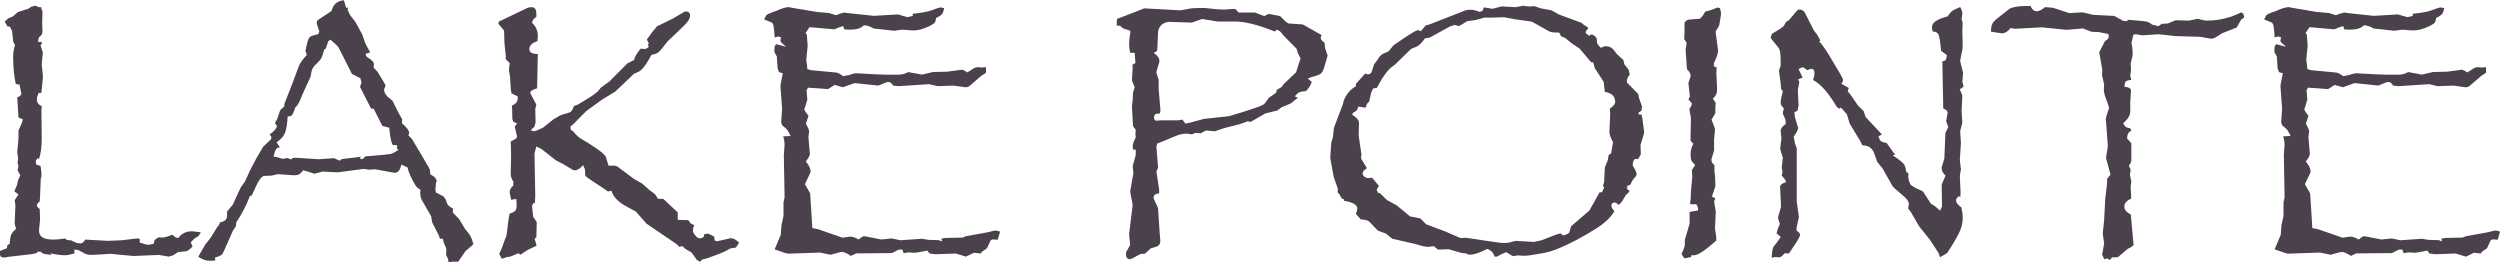 <?xml version="1.0" encoding="UTF-8"?><svg id="logos" xmlns="http://www.w3.org/2000/svg" viewBox="0 0 300 31.49"><defs><style>.cls-1{fill:#4a414c;stroke-width:0px;}</style></defs><path class="cls-1" d="m24.08,27.92l-.26.41-.5.3-.43.46.22.48c-.36.39-.65.59-.85.59l-.89.09-.61.39-.5.15h-.04l-1.15-.2-3.01.13-2.81-.26-2.18.13c-.49,0-.85-.09-1.07-.26l-.59-.31-.48-.09v.48c-.45.14-.82.22-1.11.22-.45,0-1.03-.07-1.74-.22l.09.18-.68-.09c-.12-.01-.22-.04-.3-.07-.09-.03-.2-.11-.33-.24l-.44.04.04.13-.59.13-2.85.33-.48.09c-.36,0-.54-.14-.54-.41v-.39l.85-.33v-.31l.31-.22c.04-.55.11-.93.2-1.12.09-.2.27-.42.57-.66l-.17-.63.09-2.22-.09-.59.46-.7-.5-.37.31-.72.15-.65.26-.54-.33-.63.11-.48-.11-.37.07-.61-.11-.68.15-1.65v-.98l.39-.85.13-.48-.52-.22-.15-2.42c.23-.06.4-.19.5-.39l-.22-1.13-.46-.09c-.2-.91-.31-2-.31-3.24,0-.51.07-.97.22-1.39l-.22-.48-.13-1.26-.28-.52h-.26l-.35-.59.43-.39.54-.22.63-.54,1.24-.39.35-.24.46-.13.48.18h.28v.28l.13.13-.04,1.59.04.76c0,.26-.03.44-.09.53-.06.1-.17.2-.33.32l-.13.46.13.13.33-.04v.26l-.15.13.28.89v.04l-.13,1.39.13,1.24v.46l-.17,1.72h-.33c-.14.36-.22.6-.22.72,0,.43.2.72.59.85l-.04.5.04,3.42c0,.99-.11,1.81-.33,2.46l-.17-.13c-.14.19-.22.33-.22.43,0-.01.03.11.09.37l.48.13.11.72v.65l-.07.09-.09,2.15-.04.65c-.23.2-.35.37-.35.5,0,.1.12.25.35.43l.04,1.26-.13,1.29c0,.39.14.68.43.85.28.18.72.26,1.32.26.29,0,.77-.04,1.44-.13l.13.18.52.04.72.33.46.04c.2-.03.38-.18.52-.46l2.72.15,1.7-.07,1.83-.22.3.04v.46c.51.17.85.26,1.02.26.14,0,.37-.04.68-.13,0-.2.04-.35.12-.45.08-.09.24-.2.47-.32l.35.04c.3,0,.73-.12,1.28-.35.14.16.27.26.37.32.1.05.22.08.35.08.38-.54.93-.81,1.65-.81l1.02.13Z"/><path class="cls-1" d="m56.81,29.14c0,.06-.03.14-.09.26l-.85.72-.89,1.28h-.72l-.44.09-.04-.39-.26-.54.04-.43-.04-.41c-.22-.41-.34-.76-.37-1.07h-.35l-.18-.48-.76-1.48-.13-.76-1.11-1.92c-.13-.26-.2-.56-.2-.89.01-.06.03-.11.03-.15,0-.04.01-.11.01-.2-.26-.13-.47-.31-.61-.54-.52-.87-.84-1.58-.94-2.13l-.76-.35c-.13.65-.38.98-.76.98h-.09l-2.26-.41-.81.04-.59-.09-3.11.41-1.83-.09-.98.26-.76-.26-.59-.15c-.19.25-.35.41-.48.48-.13.07-.3.11-.5.11h-.13l-1.92-.13-.72.17-.94.04c-.32.07-.67.57-1.07,1.48l-.39.85-.24.09c-.42,1.12-.97,2.17-1.63,3.16l-.04.46-.33.48-1.2,2.68c-.09.26-.41.46-.98.59l.04.35c-.17.03-.41.04-.72.04-.42,0-.86-.16-1.33-.48l.85-1.48.61-.76.5-.81.3-.48.31-.41v-.18c.59-.09.89-.36.89-.8v-.52l.68-.8.94-2.05.54-.76.61-1.35.72-1.37.85-1.44.89-.85c.06-.06.09-.13.09-.22,0-.12-.07-.25-.22-.39.26-.19.45-.35.57-.47.12-.12.22-.29.33-.51l-.26-.41.26-.44.35-1.02c.04-.09.22-.27.54-.54l-.04-.22.98-2.5.76-2.05c.14-.38.47-.84.98-1.39l-.17-.48.13-.59c.09-.42.17-.71.25-.87s.22-.28.41-.35c.2-.07.45-.14.75-.2l.13-.33-.22-.65c-.06-.18-.09-.3-.09-.37,0-.2.09-.35.26-.43l1.48-.98.3-.68c.31-.38.71-.59,1.22-.63l.26.89h.26l-.09.24.31.65.63.81.81,1.48.43,1.2.54.98-.54.18c0,.16.07.3.2.41.52.31.79.59.79.85l-.04.39.5.54.59.98.3.52.04.17-.18.41.09.43.3.41.63.52.76,1.52.39.68v.52c.57.49.85.87.85,1.13,0,.03-.03.13-.09.31l.43.43.98,1.65c.09.13.15.24.21.34.05.1.14.25.26.46.12.21.21.36.25.45.25.38.39.62.42.74.04.12.06.32.08.61.51.25.76.53.76.85,0,.03-.02.06-.07.09l-.09.94s.03.07.09.3l.89.46.28.39.13.41c.06.22.3.44.72.65v.5l.74.76.72,1.2.37.44c.17.22.31.45.41.7.1.25.15.42.15.52m-8.95-11.19l-.2-.17.09-.15-.09-.22h-.43c-.18-.2-.31-.75-.41-1.65l-.04-.43-.83-.22-1.04-2.07h-.31l-1.33-2.61.18-.5-.13-.54-1.02-.52-1.57-3.11c-.06-.16-.4-.49-1.02-1l-.26.2-.28.89-.17.04c-.17.61-.31.99-.39,1.13-.09.14-.27.35-.54.61-.38.33-.59.68-.63,1.02l-.09.52-.98,2.15c-.1.26-.2.49-.28.68-.09.19-.14.31-.18.37-.03.06-.08.14-.15.24-.07.1-.15.19-.24.26l-.17.46c-.12.29-.21.47-.28.53s-.23.11-.48.12l-.04.5c-.06.74-.18,1.29-.36,1.63-.18.35-.49.67-.93.96l.39.61c-.18.02-.31.07-.39.15-.09.09-.16.23-.22.43l-.15.54.37.04.72.22.57-.09.5.17.09-.17.39-.04,2.81.18,1.79-.13.72.3c.1-.1.18-.16.23-.18.05-.02.21-.04.47-.07.26-.02.67-.07,1.22-.14l.59-.09-.09.22.17.09c.13,0,.29-.12.48-.35l.59-.04c.77-.07,1.35-.13,1.74-.16.39-.04.63-.07.72-.09.09-.02.22-.08.4-.17.18-.09.36-.21.53-.34"/><path class="cls-1" d="m88.69,29.14l-.39.57c-.06,0-.1,0-.13.01-.03,0-.06.02-.09.03-.28,0-.53.08-.76.24-.32.22-1.21.57-2.68,1.07l-.39.09-.24.26-.39-.22-.63-.89-.76-.44-.35-.33-.35.09-.37-.35-3.57-2.42-1.28-1.46-1.24-.67c-.93-.52-1.5-1.13-1.7-1.83l-.41.09-.7-.48-1.57-1.04c-.3-.2-.46-.35-.46-.44l-.04-.72-.22-.48c-.36.41-.69.61-.98.61h-.17l-1.24-.74-.89-.46-1.74-1.37-.59-.28-.22.85.09,5.05-.04.94-.17-.09-.17.35.04.48.09.85.39.59s.04.06.04.09l-.04,1.52v.26l-.22.18.22.72v.13l-1.07.5-.85.57-.22-.18-1.02.41-.37.04-.61.22-.33-.59.24-.52c.17-.48.3-.82.38-1.01.08-.2.14-.35.18-.47s.07-.2.09-.26l.24-1.96.13-.63c.32-.07.54-.18.66-.32.12-.14.18-.36.18-.66l-.04-.76-.63.09-.17-.89c0-.31.14-.57.44-.81v-.48c-.2-.29-.31-.59-.31-.89v-.41l.04-1.68-.04-1.83.61-.33.15-.22-.28-1.24.28-.37-.46-.22c-.06-.14-.1-.27-.11-.38s-.02-.45-.02-1.03l-.04-.5c.32-.17.52-.33.6-.46.08-.13.12-.35.12-.65l-.76-.37-.09-.57-.09-1.44-.13-.76.09-.87-.5-.5.04-.26-.17-1.7-.04-1.44-.68-.81.04-.26,3.05-1.46c.33-.19.62-.28.87-.28.39,0,.59.25.59.76v.41c-.19.13-.31.24-.37.33-.06.09-.11.21-.15.37.46.42.7.96.7,1.61l-.04.59c-.65.22-.98.54-.98.98,0,.38.34.57,1.02.57l-.09,4.12c-.54.16-.81.33-.81.52,0,.06.01.11.04.15l.68,1.29-.13.52.04,1.61-.13.5-.46.44.41.13.39-.13.68-.31,1.28-1.02c.54-.33.88-.51,1.02-.54.52-.14.83-.24.94-.29.1-.05.19-.14.26-.27.07-.13.14-.28.2-.46l.54-.22,1.59-.98.72-.54.39-.48,1-.72,2.22-2.22.76-.37c.06-.29.23-.63.52-1.02l.28-.35.48.04c.14,0,.31-.09.5-.28l-.13-.22.13-.17-.24-.46.68-.94.54-.65,1.92-.94,1.37-.81s.08-.03.1-.03c.02,0,.05-.01.08-.01.14,0,.26.04.36.13.09.09.14.2.14.35,0,.38-.28.83-.85,1.35-.58.55-1,.95-1.26,1.2s-.45.43-.57.54c-.55.73-.92,1.16-1.1,1.32-.18.15-.47.26-.86.32l-.22.41c-.51.9-.94,1.44-1.31,1.61l-.57.26-2.24,2.13-1.55.94-1.92,1.39-.89.89-.63.65-.39.33c0,.19.02.32.07.39.04.07.14.13.28.18.2.3.47.57.8.81,1.58.93,2.55,1.6,2.9,2,.04.03.08.06.11.1.03.04.05.07.07.1l.35,1.11h.72s.1.01.16.04c.07.03.13.06.21.09l1.96,1.46,1.02.59.85.76c.32.22.53.38.64.49s.22.29.34.53l.68.04,1.72,1.61v.89l1.26.04.3.39.41.22c-.1.22-.15.41-.15.59,0,.23.11.46.33.68.16.2.32.3.48.3.13,0,.28-.04.46-.13l.09-.35.35-.09c.16,0,.44.13.85.39l.04.43.26.11,1.65-.37h.09c.28,0,.59.18.94.54"/><path class="cls-1" d="m120,27.83l-.28.94-.48-.04c-.17,0-.3.04-.37.13l-.43.93-.59.41-.17.22-.81-.09-.94.46h-.04l-1.07-.33-.13-.04-2.46.09-.7-.09-.24-.35c-.89.18-1.39.26-1.5.26l-.81-.04-.54.09-.17-.44h-.26l-.22.04-.76.39-4.29.04-.63.3c-.48-.32-.85-.48-1.11-.48l-.22.04-1.11.3-1.26-.26-3.83.13c-.13,0-.68-.17-1.63-.52l.22-.5.52-1.24.09-1.18.24-1.07v-1.63l.13-.63-.09-5.05.09-1.28-.04-.48-.13-.5.89-.04c-.16-.35-.3-.59-.41-.74-.12-.14-.32-.33-.61-.54l-.11-.37.11-1.61-.2-2.77.2-1.07.09-.43-.46-.13-.17-.46-.09-1.42-.26-.46-.04-.22.04-.54.17-.26,1.2.31-.35-.31c-.22-.16-.33-.3-.33-.43,0-.07.03-.2.09-.37l-.35-.13-.43.13c-.04-.71-.09-1.18-.14-1.41-.05-.23-.14-.37-.27-.41l-.85-.35.22-.46c.1-.12.34-.25.72-.39l.41-.13c.71-.33,1.26-.5,1.63-.5h.04s.04.01.07.04l3.2.54,1.48.13.83.26c.54-.2.9-.31,1.09-.31.09,0,.14.02.17.04l3.29.35,2.9-.17,1.13.33.65-.15v-.26c1-.1,1.73-.23,2.2-.39.64-.25,1.02-.37,1.15-.37l.43.09c-.07.33-.16.57-.27.71-.11.14-.35.29-.71.47-.03.26-.08.44-.15.54-.07.1-.28.25-.63.43-.75.35-1.38.52-1.87.52h-.24l-1.15-.09-.98.13-2-.22-.46-.04c-.41-.26-.81-.39-1.2-.39-.31.35-.87.52-1.7.52l-.65-.04-.11-.39-.44.13-.63.26-2.98-.26-.48.72.17.18v.17l.09,1.15-.17,1.7.09.63.04.48.43.13,2.98.28c.2,0,.5.14.89.44l.68-.13c.41-.14.7-.22.89-.22h.04l2.33.13,1.37.04h1.24c.26,0,.48-.02.66-.07.18-.04.38-.12.6-.24l1.65.3.39-.09.94-.22,1.7-.04,1.79-.24c.2.06.4.17.61.33l.46-.28c.29-.23.56-.35.81-.35l.48.04.5-.04v.67l-.59.39-1.33,1.15c-.16.13-.31.2-.46.2h-.09l-1.46-.2-1.87.07-1.02-.24-3.66.24-.67-.07c-.16-.29-.34-.43-.54-.43-.12,0-.2.01-.26.04l-.98.39-2.85-.3-1.39.5-.98-.28-.81.5-2.4-.17-.17.3.09,1.15-.37,1.18.2.35.31.39-.31.94c.22.41.35.7.39.89l-.09.72.17,2v.04c0,.19-.16.49-.48.89.38.48.57.87.57,1.18,0,.09-.03.19-.09.31l-.59,1.24.63,1.11.26,4.16.67.13,2.94,1.02.98-.13c.23,0,.56.12.98.35.29-.26.5-.39.63-.39h.09l2,.39,1.22-.13,1.07.22,2.59-.18.74.13,1.26.04.43.15-.13-.33.5-.09,2.05-.04.43-.17,2.55-.46c.07-.01.24-.05.5-.12.26-.07.42-.1.48-.1.09,0,.27.04.54.13"/><path class="cls-1" d="m159.33,6.62l-.35,1.2c-.13.51-.28.84-.46.99-.17.15-.53.29-1.07.42-.26.09-.43.15-.52.2l.48.39c-.1.38-.34.75-.7,1.11-.38.03-.65.08-.8.15-.16.07-.34.23-.54.48l.37.17-.85.68-1.13.48-.48.37-1.28.31c-.12.01-.51.22-1.18.63l-.76.44-.31-.09-.98.35-1.83.46-1.15.39-1.07-.09-.63.33-.63-.04-.44.17-.59-.09c-.42,0-.85.09-1.28.26l-1.83.76-.46.18-.09.39.2,2.5-.2.46.33,2.18v.44c-.45.04-.67.21-.67.5v.09l.54,1.2.18,2.81.09,1.07c0,.38-.15.62-.46.72l-.7.22-.68.63-.54.04-1.02.54c-.12.06-.19.09-.22.09-.33,0-.5-.2-.5-.59,0-.14.01-.25.04-.31l.46-.81-.13-1.28.43-3.53-.3-1.61.39-2.22-.09-.81.37-1.35v-.65h-.33l-.04-.46.09-.39.28-.63-.04-.35.04-.54-.33-.44-.13-2.46.09-.59.04-.98.2-.65-.33-.81v-.04l.09-1.48-.04-.35.37-.22-.09-1.22h-.54c-.09-.44-.13-.78-.13-1.02,0-.26.04-.72.13-1.37.01,0,.03-.01.04-.04,0-.09-.02-.16-.07-.21-.04-.05-.09-.08-.15-.08l-.68-.22-.35-.3-.41-.04.04-.8.37-.13,1.74-.67,1.15-.46,4.36.24.94-.17c.25-.07.64-.11,1.18-.11h.81l1.41.15.98.04.37-.04.78-.04.15.04.35.39h1.96l1.11.43.54-.26,1.37.26.41.41c.27.28.49.44.65.48l1.65.11,1.48.83.81.46c-.09.17-.13.28-.13.3,0,.19.16.4.48.63l.04.59.3.89Zm-3.24.43l-.35-.68-.15-.52-1.55-1.57c-.21-.28-.35-.45-.43-.51-.08-.07-.21-.13-.38-.21l-.26.22c-1.99-.8-3.59-1.2-4.79-1.2h-2.09l-1.83-.3-1.24.43-2.81-.09c-.41.07-.72.23-.93.47-.21.24-.32.55-.32.93l-.07,1.65-.04.43-.39.26c.23.16.4.32.51.47.11.15.16.32.16.51,0,.1-.03.21-.09.33l-.28,1.02.28.89v1.11l.22,2.59-.09.35h-.22c-.3,0-.46.15-.46.46,0,.22.07.35.22.39l.68-.04h1.96l.54-.09.35.48.63-.13,1.59-.43,3.01-.33,1.74-.52,1.5-.5c.62-.19.99-.38,1.11-.57l.46-.63.85-.59.09-.35.59-.35.22-.33,1.5-1.42.28-.89.26-.76Z"/><path class="cls-1" d="m197.29,15.88c0,.1-.01.18-.04.24l-.39,1.29.04,1.11-.33.59c-.06-.03-.16-.04-.3-.04-.09,0-.17.07-.24.22-.07.15-.11.31-.11.5,0,.06.01.1.04.13.29.48.43.79.43.94,0,.12-.03.22-.09.3-.3.29-.51.62-.63.98l-.48.22.13.15-.13.13.35.26-.04.13-.39.37-.5.83-.35.37c-.2-.2-.37-.3-.5-.3-.26,0-.39.14-.39.43,0,.12.12.33.35.63-.45.75-1.19,1.45-2.22,2.09-1.08.68-2.19,1.3-3.33,1.85-1.15.55-2.03.89-2.66,1l-.43.09c-1.09.2-1.77.3-2.05.3h-.09l-.85-.04-.54.09-.81-.48-.61.26c-.28.19-.47.28-.59.28h-.17c-.12-.28-.23-.48-.35-.6s-.3-.24-.54-.34c-.9.47-1.6.7-2.09.7-.17,0-.34-.06-.5-.17-.32,0-.49-.01-.52-.04l-1.52-.44-1.29.04-.5-.41-.72.09-.61-.09-.89-.26-2.76-.63-.76-.61-.98-.37-1.02-1.07c-.23-.17-.57-.26-1.02-.26l-.59-.68c.12-.28.17-.49.17-.63,0-.45-.54-.76-1.61-.94v-.18l-.26-.09-.26-.48-.22-.24v-.48l-.46-1.31-.09-.44-.35-1.92.13-1.87.18-.54.13-1.2,1.07-2.81.13-.5c.3-.75.78-1.31,1.44-1.68v-.28l1.11-1.24c.18.06.28.09.31.09.22,0,.37-.09.46-.26l.3-.94.41-.54c.16-.32.38-.56.65-.72l.68-.3.59-.72,1.37-.94c.92-.6,1.44-.89,1.57-.89l.35.13.59-.7.39-.09,4.12-1.61c.23-.11.51-.17.85-.17.3,0,.68.09,1.11.26l.35-.13.13-.41.63.09.35.07h.11l1.07-.28,1.7.09.83-.17.72.09.67-.04.76.26,1.29.24.93.52,2.68.98.26.24.5.31v.22l-.09.04c-.12.12-.18.22-.18.33s.16.25.48.43l.09-.17c.33,0,.59.16.76.48,0,.33.03.55.09.66.06.11.2.26.41.47.22-.13.42-.2.61-.2.38,0,.69.15.94.46l.37.48.78.72.11.5.52.65.13.59c-.23.31-.35.56-.35.76,0,.09.01.16.04.22l1.33,1.35.09.48.37,1.02s-.03.23-.09.54l-.33.18v.22l.37.04.09.5.22,1.63Zm-3.48-3.68c0-.65-.41-1.04-1.24-1.18l-.13-1.2-1.07-1.65-.18-.68-.28-.04-.39-.48-.98-1.15-.89-.59-.89-.72-.41-.13-.26-.48h-.43c-.41,0-.72-.08-.94-.24l-1.92-1.07-1.92-.26-1.39-.26-1.33.04h-1.02l-1.09.3-.98.13-.98.59-.52-.13h-.04l-.54.18-2.42,1.33-.57.09c-.41.58-.76.92-1.07,1.02l-.59.24-1.92,1.87-.35.26c-.52.39-1.06,1.1-1.61,2.13l-.22.41-.46.09-.22.43-.26,1.13-.28.3-.13.44-.89-.13c-.07.25-.15.41-.23.49-.08.08-.22.17-.43.27l-.07.22c.54.33.81.66.81.98l-.04,1.52.33,2.22-.04.54.7,1.15c-.35.22-.52.43-.52.63,0,.13.07.26.21.38.14.12.31.18.51.18.07-.01.13-.02.18-.03.05,0,.13-.01.25-.01l.81.98c-.17.26-.26.43-.26.5l.18.35h.17l.89.85,1.15.63,1.61,1.33,1.24.24.68.7,2.26.85,1.87.81.63-.04,4.01.59.63.04.5-.04.85-.22,2.18.13.94-.2,1.65-.65.61-.18.33.26c.45-.13.7-.27.74-.41l.2-.7,2.18-1.87.89-1.57.35-.63h.28l.26-.57-.13-.24.13-.39.09-1.79.35-.85.11-.63.3-.22.22-1.33c-.29-.52-.43-.93-.43-1.22v-.04l.09-2.09-.04-.68c.43-.28.65-.57.65-.87"/><path class="cls-1" d="m206.52,1.66l-.09.68-.13.72-.43.74.3,2.29c0,.31-.17.8-.5,1.48v.39l.33.13-.04.68.09,1.79c0,.33-.03.58-.09.73-.06.15-.2.34-.41.56l.33.5-.04.65v.59l-.46.76.22.57c.13.32.2.53.2.63l-.11,1.2v1.31l-.31,1.02v.17c0,.22.12.4.35.54v.81l.07.48.04.94v.35l-.41,1.22.41.22-.15.35.2,1.22-.09,2.05.13.85.04.57c-1.32,1.19-2.23,1.79-2.72,1.79l-.26-.04-.07.24-.78.17-.37-.54c.28-.51.41-.91.41-1.2v-.5l.57-1.92v-1.42l.98-.17.04-.2c0-.13-.07-.32-.22-.57l-.52.04-.11-.09-.13.13.09-.72.04-.98.15-1.61-.04-.85.39-.61c-.26-.25-.42-.44-.47-.58-.05-.14-.08-.39-.08-.77s.11-.78.33-1.2l-.33-.35v-.63l.04-2.09c0-.13-.01-.22-.04-.28l-.09-.44-.04-.46c.19-.17.28-.38.28-.61l-.41-.46.17-.35-.17-1.61.26-.81v-.09c0-.23-.14-.49-.43-.76l-.04-.44-.13-1.92.13-.8-.3-.46.04-.7v-1.26c.16-.26.38-.39.65-.39l1.13-.09c.18-.03.41-.31.7-.85l.76-.22.72-.28s.07.03.3.09c.09.32.13.54.13.68"/><path class="cls-1" d="m235.65,10.3c-.06.14-.22.28-.48.41.2.45.31.72.31.81l-.09,1.79.09,1.41-.26,1.02.09,1.44-.13,2,.13,1.15-.13.76.09,2.05-.04.59-.13-.22c-.25.19-.37.36-.37.52,0,.29.21.57.63.85.12.52.17.92.17,1.2,0,.58-.11,1.13-.34,1.64-.23.52-.63,1.24-1.23,2.17l-.31.48-.85.5-.17-.5-1.02-1.57-1.31-1.63-.98-1.7-.35-.46.09-.48c0-.35-.25-.72-.76-1.11-.71-.59-1.11-.96-1.2-1.09l-1.2-2.13-.63-.76-.39-1.11c-.25-.6-.71-.89-1.39-.89l-.26-.52-1.26-2.07-.35-1.15-.72-.81-.13.17-.35-.22c-1-1.7-1.95-2.78-2.85-3.24.12-.36.17-.63.17-.81,0-.36-.14-.54-.41-.54l-.48.17c-.23-.23-.43-.35-.59-.35l-.43.22.48,1.02-.52.2.13.35-.18.93.09,1.87-.13.63-.37.17.04.52.37,1.26s.04.05.04.05v.03c0,.23-.18.59-.54,1.07l.17.89.2.5v6.4l.26,1.87v.04s-.01.05-.04.11l-.26,1.24.04.26c.26.14.39.31.39.5s-.36.8-1.07,1.83l-.26.39-.5-.04c-.28.33-.5.5-.68.5h-.04l-.48-.04-.37.09.04-.54c.04-.41.11-.68.2-.81l.48-.61.37-.54-.5-.43.13-.5.26-.63c-.14-.43-.22-.68-.22-.74.01-.03.03-.05.03-.08,0-.02,0-.05,0-.08l.33-1.15-.11-2.5c.13-.22.36-.36.68-.44v-.22l-.48-.59.09-.48-.09-.46.13-1.24s0-.03-.01-.04c0-.01-.02-.03-.03-.04l-.28-.94.15-1.26-.09-.89c0-.29.2-.57.61-.85l-.04-.52-.31-.72c0-.14.04-.36.13-.63-.26-.22-.39-.45-.39-.7,0-.26.09-.71.26-1.35l-.22-.31-.04-.63-.2-1.5c0-.1.07-.31.2-.63v-.5c0-.89-.08-1.43-.24-1.63l-.98-1.22.18-.48.54-.33c.36-.2.62-.37.76-.5.14-.13.26-.32.35-.57l.37-.22,1.02-1.2c.06-.06.14-.09.26-.09.33,0,.59.2.76.61l.98,1.92.39.5.37.68-.13.13c.35.35.81,1,1.37,1.96l1.11,1.87c.25.43.37.69.37.76,0,.17-.07.33-.2.48l.89.5-.13.39.37.46.89,1.29.65.63.24.72,1.96,2.09-.41.22c.07.29.17.48.28.58.12.09.35.17.7.23l1.02,1.42-.31.04.59.41c.41.29.67.52.79.7.12.17.2.45.24.83l.3.31-.04.3c0,.32.1.66.3,1.02l.5.33c.62.28.95.43.98.48l.94,1.44.48.3.63.54.22-.5-.04-2.63.46-1.07c-.31-.32-.46-.6-.46-.85,0-.14.01-.25.04-.3l.28-.89.13-3.11.35-.68-.26-.68.17-1.02v-.04c0-.19-.17-.36-.52-.5l-.11-5.66c.2-.01.34-.07.4-.16.07-.09.11-.29.14-.58l-.68-.5-.09-.76c-.07-.64-.16-1.06-.27-1.26-.11-.2-.33-.31-.66-.31-.06-.23-.09-.41-.09-.52,0-.54.62-.97,1.87-1.29.2-.3.38-.51.53-.63.15-.12.48-.28.99-.5.17.29.26.56.26.81l-.09.63.13.48-.04.85.04,1.83c0,.36-.04.68-.13.94l-.17.89v.04l.35,1.44-.09,1.07.13.48Z"/><path class="cls-1" d="m269.32,2.07l-.39.3-.54.94-1.74.68-.81.52c-.17.09-.35.13-.52.13h-.04l-1.26-.22-2.94-.09-2.05-.22-1.96.13-.76-.13-.3.04-.24,1.02.11.54.04.7v.2l-.24,1.02.04.78-.09.68.13.5c-.35.03-.57.09-.66.18-.09.09-.15.3-.16.63.48.07.74.2.78.39l-.09,1.57v1.02c0,.44-.28.91-.85,1.42.07.13.14.24.2.32.06.08.15.14.27.19.12.04.25.07.38.09l.13.26c-.19.12-.32.23-.38.35-.07.12-.11.31-.14.59l.52.59v2c0,.23-.1.46-.3.68l.22.52-.09.59.17.81-.09.63.04.52.04.89c-.55.23-.83.56-.83.98,0,.35.26.66.78.94l.33,3.66-.33.26-.39.2-1.15.98-.41.04h-.31l-.26.3c-.17-.12-.31-.17-.41-.17l-.26.09-.26-.59c.03-.09.05-.15.05-.21,0-.05.02-.1.03-.14l.17-.98-.17-1.15.17-1.7.13-2.5.22-1.87v-.5l.41-.52-.54-2,.22-1.39-.13-1.83-.09-1.24-.04-.04c0-.23.14-.74.41-1.52l-.15-.48c-.32-.8-.48-1.35-.48-1.65v-.04l.04-.63-.26-1.11.04-.63-.28-1.59-.09-.54.68-1.33c.3-.18.46-.34.46-.5,0-.14-.01-.26-.04-.35l-1.22-.24h-.39l-.46-.04-.98-.39-1.96.17-2.98-.3-3.22.17-.52-.09c-.36.42-.69.63-.98.63h-.13l-.63-.09-.63-.11c.01-.44.07-.74.16-.93.1-.18.26-.37.51-.58l1.61-1.26c.45-.2,1.08-.3,1.89-.3h.59c.17.42.41.63.72.63.29,0,.63-.17,1.02-.5l.98.09,1.92.63,1.61-.09,1.26.3,2.53.13,1.07.59.5.04.04-.17.54.04c.91.07,1.48.13,1.71.18.23.04.45.17.69.37l.76.18.39-.28.72-.04.94-.39,1.61.04,1.07-.22c.45.14.82.22,1.11.22,1.41,0,2.77-.33,4.07-.98l.26.13.13.5Z"/><path class="cls-1" d="m300,27.83l-.28.94-.48-.04c-.17,0-.3.04-.37.13l-.43.93-.59.41-.17.22-.81-.09-.94.46h-.04l-1.07-.33-.13-.04-2.46.09-.7-.09-.24-.35c-.88.18-1.39.26-1.5.26l-.81-.04-.54.09-.17-.44h-.26l-.22.04-.76.39-4.29.04-.63.3c-.48-.32-.85-.48-1.11-.48l-.22.04-1.11.3-1.26-.26-3.83.13c-.13,0-.68-.17-1.63-.52l.22-.5.52-1.24.09-1.18.24-1.07v-1.63l.13-.63-.09-5.05.09-1.28-.04-.48-.13-.5.89-.04c-.16-.35-.3-.59-.41-.74-.12-.14-.32-.33-.61-.54l-.11-.37.11-1.61-.2-2.77.2-1.07.09-.43-.46-.13-.17-.46-.09-1.42-.26-.46-.04-.22.04-.54.17-.26,1.2.31-.35-.31c-.22-.16-.33-.3-.33-.43,0-.07.03-.2.09-.37l-.35-.13-.43.13c-.04-.71-.09-1.18-.14-1.41-.05-.23-.14-.37-.27-.41l-.85-.35.22-.46c.1-.12.34-.25.72-.39l.41-.13c.71-.33,1.26-.5,1.63-.5h.04s.04.01.07.04l3.2.54,1.48.13.83.26c.54-.2.9-.31,1.09-.31.09,0,.14.02.17.04l3.29.35,2.9-.17,1.13.33.65-.15v-.26c1-.1,1.73-.23,2.2-.39.64-.25,1.02-.37,1.15-.37l.43.09c-.07.33-.16.57-.27.71-.11.14-.35.29-.71.47-.03.26-.08.44-.15.54-.07.1-.28.25-.63.43-.75.35-1.38.52-1.87.52h-.24l-1.15-.09-.98.13-2-.22-.46-.04c-.41-.26-.81-.39-1.2-.39-.31.35-.87.52-1.7.52l-.65-.04-.11-.39-.44.13-.63.26-2.98-.26-.48.72.17.18v.17l.09,1.15-.17,1.7.09.63.04.48.43.13,2.98.28c.2,0,.5.14.89.44l.68-.13c.41-.14.7-.22.89-.22h.04l2.33.13,1.37.04h1.24c.26,0,.48-.02.66-.07s.38-.12.6-.24l1.65.3.39-.09.94-.22,1.7-.04,1.79-.24c.2.06.4.17.61.33l.46-.28c.29-.23.56-.35.81-.35l.48.04.5-.04v.67l-.59.39-1.33,1.15c-.16.13-.31.2-.46.2h-.09l-1.46-.2-1.87.07-1.02-.24-3.66.24-.67-.07c-.16-.29-.34-.43-.54-.43-.12,0-.2.01-.26.04l-.98.39-2.85-.3-1.39.5-.98-.28-.81.5-2.4-.17-.17.3.09,1.15-.37,1.18.2.35.31.39-.31.94c.22.41.35.7.39.89l-.09.72.17,2v.04c0,.19-.16.49-.48.89.38.48.57.87.57,1.18,0,.09-.03.19-.09.31l-.59,1.24.63,1.11.26,4.16.67.13,2.94,1.02.98-.13c.23,0,.56.12.98.35.29-.26.5-.39.63-.39h.09l2,.39,1.22-.13,1.07.22,2.59-.18.74.13,1.26.04.43.15-.13-.33.5-.09,2.05-.04.43-.17,2.55-.46c.07-.01.24-.05.5-.12.26-.07.42-.1.48-.1.09,0,.27.04.54.13"/></svg>